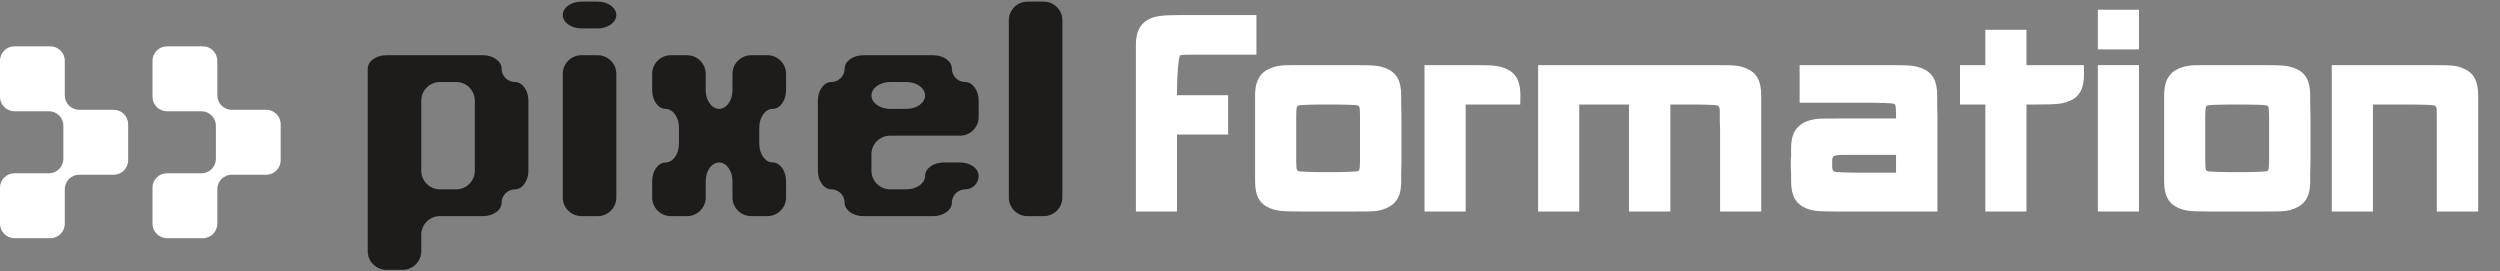 <?xml version="1.0" encoding="UTF-8" standalone="no"?><!DOCTYPE svg PUBLIC "-//W3C//DTD SVG 1.1//EN" "http://www.w3.org/Graphics/SVG/1.1/DTD/svg11.dtd"><svg width="100%" height="100%" viewBox="0 0 350 38" version="1.1" xmlns="http://www.w3.org/2000/svg" xmlns:xlink="http://www.w3.org/1999/xlink" xml:space="preserve" style="fill-rule:evenodd;clip-rule:evenodd;stroke-linejoin:round;stroke-miterlimit:1.414;"><rect x="0" y="0" width="350" height="38" fill="#808080" stroke="none"/><path d="M39.294,17.39c0,-1.113 -0.909,-2.019 -2.015,-2.019l-4.839,0c-1.11,0 -2.016,-0.91 -2.016,-2.018l0,-4.846c0,-1.109 -0.911,-2.022 -2.018,-2.022l-5.04,0c-1.109,0 -2.016,0.913 -2.016,2.022l0,5.043c0,1.116 0.907,2.024 2.016,2.024l4.839,0c1.107,0 2.018,0.908 2.018,2.017l0,4.648c0,1.108 -0.911,2.02 -2.018,2.02l-4.839,0c-1.109,0 -2.016,0.9 -2.016,2.014l0,5.05c0,1.11 0.907,2.021 2.016,2.021l5.04,0c1.107,0 2.018,-0.911 2.018,-2.021l0,-4.846c0,-1.11 0.906,-2.013 2.016,-2.013l4.839,0c1.106,0 2.015,-0.914 2.015,-2.03l0,-5.044Z" style="fill:#fff;fill-rule:nonzero;"/><path d="M17.942,17.39c0,-1.113 -0.909,-2.019 -2.019,-2.019l-4.836,0c-1.109,0 -2.017,-0.91 -2.017,-2.018l0,-4.846c0,-1.109 -0.91,-2.022 -2.017,-2.022l-5.041,0c-1.108,0 -2.012,0.913 -2.012,2.022l0,5.043c0,1.116 0.904,2.024 2.012,2.024l4.84,0c1.107,0 2.017,0.908 2.017,2.017l0,4.648c0,1.108 -0.91,2.02 -2.017,2.02l-4.84,0c-1.108,0 -2.012,0.9 -2.012,2.014l0,5.05c0,1.11 0.904,2.021 2.012,2.021l5.041,0c1.107,0 2.017,-0.911 2.017,-2.021l0,-4.846c0,-1.11 0.908,-2.013 2.017,-2.013l4.836,0c1.11,0 2.019,-0.914 2.019,-2.03l0,-5.044Z" style="fill:#fff;fill-rule:nonzero;"/><path d="M143.84,0.227c-1.434,0 -2.604,1.172 -2.604,2.606l0,24.82c0,1.435 1.17,2.605 2.604,2.605l2.286,0c1.432,0 2.605,-1.17 2.605,-2.605l0,-24.82c0,-1.434 -1.173,-2.606 -2.605,-2.606l-2.286,0Z" style="fill:#1e1c1a;fill-rule:nonzero;"/><path d="M133.262,9.607c0,-1.032 -1.173,-1.875 -2.606,-1.875l-9.795,0c-1.436,0 -2.608,0.843 -2.608,1.875c0,1.033 -0.843,1.877 -1.874,1.877c-1.031,0 -1.877,1.173 -1.877,2.604l0,9.813c0,1.434 0.846,2.606 1.877,2.606c1.031,0 1.874,0.841 1.874,1.877c0,1.032 1.172,1.873 2.608,1.873l9.795,0c1.433,0 2.606,-0.841 2.606,-1.873c0,-1.036 0.842,-1.877 1.874,-1.877c1.03,0 1.877,-0.846 1.877,-1.88c0,-1.035 -1.172,-1.881 -2.606,-1.881l-2.294,0c-1.43,0 -2.604,0.846 -2.604,1.881c0,1.034 -1.171,1.88 -2.606,1.88l-2.296,0c-1.431,0 -2.605,-1.172 -2.605,-2.606l0,-2.298c0,-1.437 1.174,-2.609 2.605,-2.609l9.8,0c1.434,0 2.606,-1.173 2.606,-2.603l0,-2.303c0,-1.431 -0.847,-2.604 -1.877,-2.604c-1.032,0 -1.874,-0.844 -1.874,-1.877m-3.753,3.756c0,1.034 -1.171,1.88 -2.606,1.88l-2.296,0c-1.431,0 -2.605,-0.846 -2.605,-1.88c0,-1.033 1.174,-1.879 2.605,-1.879l2.296,0c1.435,0 2.606,0.846 2.606,1.879" style="fill:#1e1c1a;fill-rule:nonzero;"/><path d="M102.547,12.638c0,1.432 -0.843,2.605 -1.873,2.605c-1.032,0 -1.874,-1.173 -1.874,-2.605l0,-2.301c0,-1.433 -1.173,-2.605 -2.606,-2.605l-2.284,0c-1.434,0 -2.606,1.172 -2.606,2.605l0,2.301c0,1.432 0.842,2.605 1.873,2.605c1.032,0 1.878,1.172 1.878,2.606l0,2.292c0,1.431 -0.846,2.605 -1.878,2.605c-1.031,0 -1.873,1.175 -1.873,2.609l0,2.297c0,1.435 1.172,2.605 2.606,2.605l2.284,0c1.433,0 2.606,-1.17 2.606,-2.605l0,-2.297c0,-1.434 0.842,-2.609 1.874,-2.609c1.03,0 1.873,1.175 1.873,2.609l0,2.297c0,1.435 1.174,2.605 2.607,2.605l2.289,0c1.433,0 2.605,-1.17 2.605,-2.605l0,-2.297c0,-1.434 -0.842,-2.609 -1.874,-2.609c-1.032,0 -1.876,-1.174 -1.876,-2.605l0,-2.292c0,-1.434 0.844,-2.606 1.876,-2.606c1.032,0 1.874,-1.173 1.874,-2.605l0,-2.301c0,-1.433 -1.172,-2.605 -2.605,-2.605l-2.289,0c-1.433,0 -2.607,1.172 -2.607,2.605l0,2.301Z" style="fill:#1e1c1a;fill-rule:nonzero;"/><path d="M78.788,27.652c0,1.435 1.17,2.605 2.605,2.605l2.287,0c1.432,0 2.606,-1.17 2.606,-2.605l0,-17.315c0,-1.433 -1.174,-2.605 -2.606,-2.605l-2.287,0c-1.435,0 -2.605,1.172 -2.605,2.605l0,17.315Z" style="fill:#1e1c1a;fill-rule:nonzero;"/><path d="M78.788,2.102c0,1.032 1.17,1.877 2.605,1.877l2.287,0c1.432,0 2.606,-0.845 2.606,-1.877c0,-1.029 -1.174,-1.876 -2.606,-1.876l-2.287,0c-1.435,0 -2.605,0.847 -2.605,1.876" style="fill:#1e1c1a;fill-rule:nonzero;"/><path d="M70.225,9.607c0,-1.032 -1.172,-1.875 -2.605,-1.875l-13.533,0c-1.433,0 -2.605,0.843 -2.605,1.875l0,25.562c0,1.433 1.172,2.605 2.605,2.605l2.284,0c1.434,0 2.606,-1.172 2.606,-2.605l0,-2.306c0,-1.432 1.174,-2.606 2.607,-2.606l6.036,0c1.433,0 2.605,-0.841 2.605,-1.873c0,-1.036 0.844,-1.877 1.877,-1.877c1.03,0 1.874,-1.172 1.874,-2.606l0,-9.813c0,-1.431 -0.844,-2.604 -1.874,-2.604c-1.033,0 -1.877,-0.844 -1.877,-1.877m-3.749,14.294c0,1.434 -1.172,2.606 -2.607,2.606l-2.285,0c-1.433,0 -2.607,-1.172 -2.607,-2.606l0,-9.813c0,-1.431 1.174,-2.604 2.607,-2.604l2.285,0c1.435,0 2.607,1.173 2.607,2.604l0,9.813Z" style="fill:#1e1c1a;fill-rule:nonzero;"/><path d="M175.898,7.221l0,-4.678l0,-0.438l-0.435,0l-8.201,0l-1.725,0c-1.823,0 -2.339,0.037 -3.089,0.126c-0.864,0.085 -1.664,0.396 -2.24,0.876c-0.843,0.752 -1.183,1.692 -1.183,3.251l0,23.254l5.756,0l0,-0.438l0,-10.335l7.155,0l0,-0.434l0,-4.637l0,-0.436l-0.436,0l-6.719,0l0,-0.633c0,-1.995 0.179,-4.469 0.424,-4.939c0.203,-0.073 0.436,-0.103 1.114,-0.103l9.579,0l0,-0.436Z" style="fill:#fff;fill-rule:nonzero;"/><path d="M190.403,16.246l0,6.239c0,1.367 -0.132,1.414 -0.314,1.475c-0.167,0.049 -0.345,0.058 -0.914,0.082l-0.325,0.017c-0.271,0 -0.532,0.009 -0.81,0.019c-0.333,0.013 -0.679,0.024 -1.137,0.024l-1.932,0c-0.433,0 -0.778,-0.011 -1.113,-0.024c-0.288,-0.01 -0.563,-0.019 -0.856,-0.019l-0.302,-0.017c-0.572,-0.024 -0.743,-0.033 -0.934,-0.086c-0.164,-0.057 -0.297,-0.104 -0.297,-1.471l0,-0.655l0,-1.317l0,-2.298l0,-1.313l0,-0.656c0,-1.369 0.133,-1.411 0.318,-1.473c0.17,-0.048 0.341,-0.059 0.913,-0.088l0.325,-0.015c0.318,0 0.598,-0.009 0.894,-0.02c0.315,-0.009 0.632,-0.019 1.052,-0.019l1.932,0c0.452,0 0.785,0.012 1.106,0.023c0.283,0.007 0.55,0.016 0.861,0.016l0.305,0.015c0.569,0.029 0.747,0.04 0.932,0.093c0.164,0.057 0.296,0.099 0.296,1.468m5.764,-2.872c0,-2.026 -0.61,-3.153 -2.031,-3.766c-1.015,-0.414 -1.68,-0.491 -4.443,-0.491l-1.725,0l-4.022,0l-1.723,0c-1.866,0 -2.366,0 -3.089,0.086c-0.911,0.14 -1.68,0.455 -2.241,0.92c-0.819,0.725 -1.182,1.726 -1.182,3.251l0,11.984c0,2.022 0.605,3.153 2.03,3.769c1.012,0.412 1.683,0.485 4.482,0.485l7.47,0c1.829,0 2.322,0 3.084,-0.083c0.882,-0.139 1.658,-0.466 2.204,-0.921c0.83,-0.693 1.186,-1.663 1.186,-3.25l0,-1.15l0.037,-1.68l0,-6.323l-0.037,-1.692l0,-1.139Z" style="fill:#fff;fill-rule:nonzero;"/><path d="M244.536,9.606c-0.979,-0.446 -1.622,-0.488 -4.478,-0.488l-1.726,0l-22.555,0l-0.439,0l0,20.494l5.754,0l0,-0.438l0,-14.544l6.962,0l0,14.982l5.795,0l0,-0.438l0,-14.544l3.456,0c0.418,0 0.741,0.011 1.054,0.02c0.296,0.011 0.578,0.019 0.922,0.019l0.333,0.02c0.485,0.023 0.712,0.036 0.895,0.089l0.203,0.256c0.06,0.233 0.06,0.267 0.06,1.212l0,0.656l0.039,1.328l0,11.382l5.758,0l0,-0.438l0,-12.969l0,-1.683l0,-1.148c0,-2.026 -0.625,-3.188 -2.033,-3.768" style="fill:#fff;fill-rule:nonzero;"/><path d="M265.445,21.677l0,2.497l-5.433,0c-0.457,0 -0.804,-0.011 -1.135,-0.021c-0.281,-0.007 -0.544,-0.018 -0.834,-0.018l-0.334,-0.017c-0.505,-0.024 -0.734,-0.034 -0.883,-0.084c-0.185,-0.061 -0.32,-0.311 -0.32,-0.61l0,-0.992c0,-0.154 0.034,-0.525 0.308,-0.607c0.205,-0.064 0.438,-0.148 1.229,-0.148l7.402,0Zm5.759,-8.303c0,-2.026 -0.605,-3.153 -2.031,-3.766c-1.012,-0.414 -1.676,-0.491 -4.438,-0.491l-1.726,0l-10.625,0l-0.437,0l0,5.264l9.993,0c0.449,0 0.77,0.011 1.08,0.022c0.283,0.014 0.552,0.017 0.891,0.017l0.304,0.02c0.569,0.025 0.744,0.036 0.932,0.092c0.166,0.052 0.298,0.099 0.298,1.465l0,0.592l-6.501,0l-1.72,0c-2.021,0 -2.28,0 -3.085,0.087c-0.989,0.153 -1.701,0.457 -2.22,0.927c-0.812,0.681 -1.165,1.654 -1.165,3.237l0,1.113l-0.041,0.366l-0.002,1.357l0.043,0.565l0,1.117c0,1.997 0.625,3.158 2.023,3.77c0.96,0.41 1.665,0.485 4.447,0.485l14.017,0l0,-0.44l0,-12.968l-0.037,-1.692l0,-1.139Z" style="fill:#fff;fill-rule:nonzero;"/><path d="M294.135,1.362l-0.436,0l0,5.552l5.758,0l0,-0.436l0,-4.68l0,-0.436l-0.442,0l-4.88,0Z" style="fill:#fff;fill-rule:nonzero;"/><path d="M294.135,9.117l-0.436,0l0,20.495l5.758,0l0,-0.438l0,-19.618l0,-0.439l-0.442,0l-4.88,0Z" style="fill:#fff;fill-rule:nonzero;"/><path d="M210.827,9.608c-1.016,-0.414 -1.679,-0.49 -4.441,-0.49l-6.512,0l-0.44,0l0,20.494l5.76,0l0,-0.438l0,-14.543l7.642,0l0.009,-0.429l0.002,-0.126l0,-0.066l0,-0.085l0.01,-0.545l0,-0.002l0,-0.004c0,-2.026 -0.613,-3.153 -2.03,-3.766" style="fill:#fff;fill-rule:nonzero;"/><path d="M291.743,9.117l-0.428,0l-7.61,0l0,-4.514l0,-0.432l-0.436,0l-4.884,0l-0.437,0l0,4.946l-3.117,0l-0.433,0l0,5.514l3.55,0l0,14.981l5.757,0l0,-0.438l0,-14.543l1.346,0c2.875,0 3.701,-0.084 4.675,-0.486c1.43,-0.618 2.036,-1.747 2.036,-3.767l-0.011,-0.827l-0.008,-0.434Z" style="fill:#fff;fill-rule:nonzero;"/><path d="M317.671,16.246l0,6.239c0,1.367 -0.132,1.414 -0.315,1.475c-0.175,0.049 -0.348,0.058 -0.915,0.082l-0.327,0.017c-0.266,0 -0.529,0.009 -0.809,0.019c-0.332,0.013 -0.677,0.024 -1.135,0.024l-1.934,0c-0.431,0 -0.778,-0.011 -1.115,-0.024c-0.283,-0.01 -0.557,-0.019 -0.854,-0.019l-0.304,-0.017c-0.569,-0.024 -0.741,-0.033 -0.931,-0.086c-0.165,-0.057 -0.298,-0.104 -0.298,-1.471l0,-0.655l0,-1.317l0,-2.298l0,-1.313l0,-0.656c0,-1.369 0.133,-1.411 0.319,-1.473c0.169,-0.048 0.341,-0.059 0.91,-0.088l0.33,-0.015c0.313,0 0.596,-0.009 0.889,-0.02c0.312,-0.009 0.635,-0.019 1.054,-0.019l1.934,0c0.445,0 0.782,0.012 1.105,0.023c0.283,0.007 0.55,0.016 0.862,0.016l0.304,0.015c0.567,0.029 0.74,0.04 0.93,0.093c0.168,0.057 0.3,0.099 0.3,1.468m5.757,-2.872c0,-2.026 -0.605,-3.153 -2.03,-3.766c-1.015,-0.414 -1.679,-0.491 -4.441,-0.491l-1.723,0l-4.021,0l-1.728,0c-1.862,0 -2.362,0 -3.083,0.086c-0.918,0.14 -1.685,0.455 -2.245,0.92c-0.817,0.725 -1.179,1.726 -1.179,3.251l0,11.984c0,2.022 0.606,3.148 2.023,3.769c1.018,0.412 1.687,0.485 4.484,0.485l7.472,0c1.833,0 2.325,0 3.085,-0.083c0.883,-0.139 1.657,-0.466 2.204,-0.921c0.828,-0.693 1.182,-1.663 1.182,-3.25l0,-1.15l0.042,-1.68l0,-6.323l-0.042,-1.692l0,-1.139Z" style="fill:#fff;fill-rule:nonzero;"/><path d="M344.915,9.606c-0.974,-0.446 -1.669,-0.488 -4.477,-0.488l-1.727,0l-11.82,0l-0.44,0l0,20.494l5.76,0l0,-0.438l0,-14.544l5.478,0c0.412,0 0.721,0.011 1.022,0.02c0.296,0.011 0.578,0.019 0.941,0.019l0.342,0.02c0.485,0.023 0.705,0.036 0.897,0.089l0.199,0.256c0.055,0.198 0.06,0.309 0.06,1.212l0,13.366l5.796,0l0,-0.438l0,-12.969l0,-1.683l0,-1.148c0,-2.026 -0.627,-3.188 -2.031,-3.768" style="fill:#fff;fill-rule:nonzero;"/></svg>